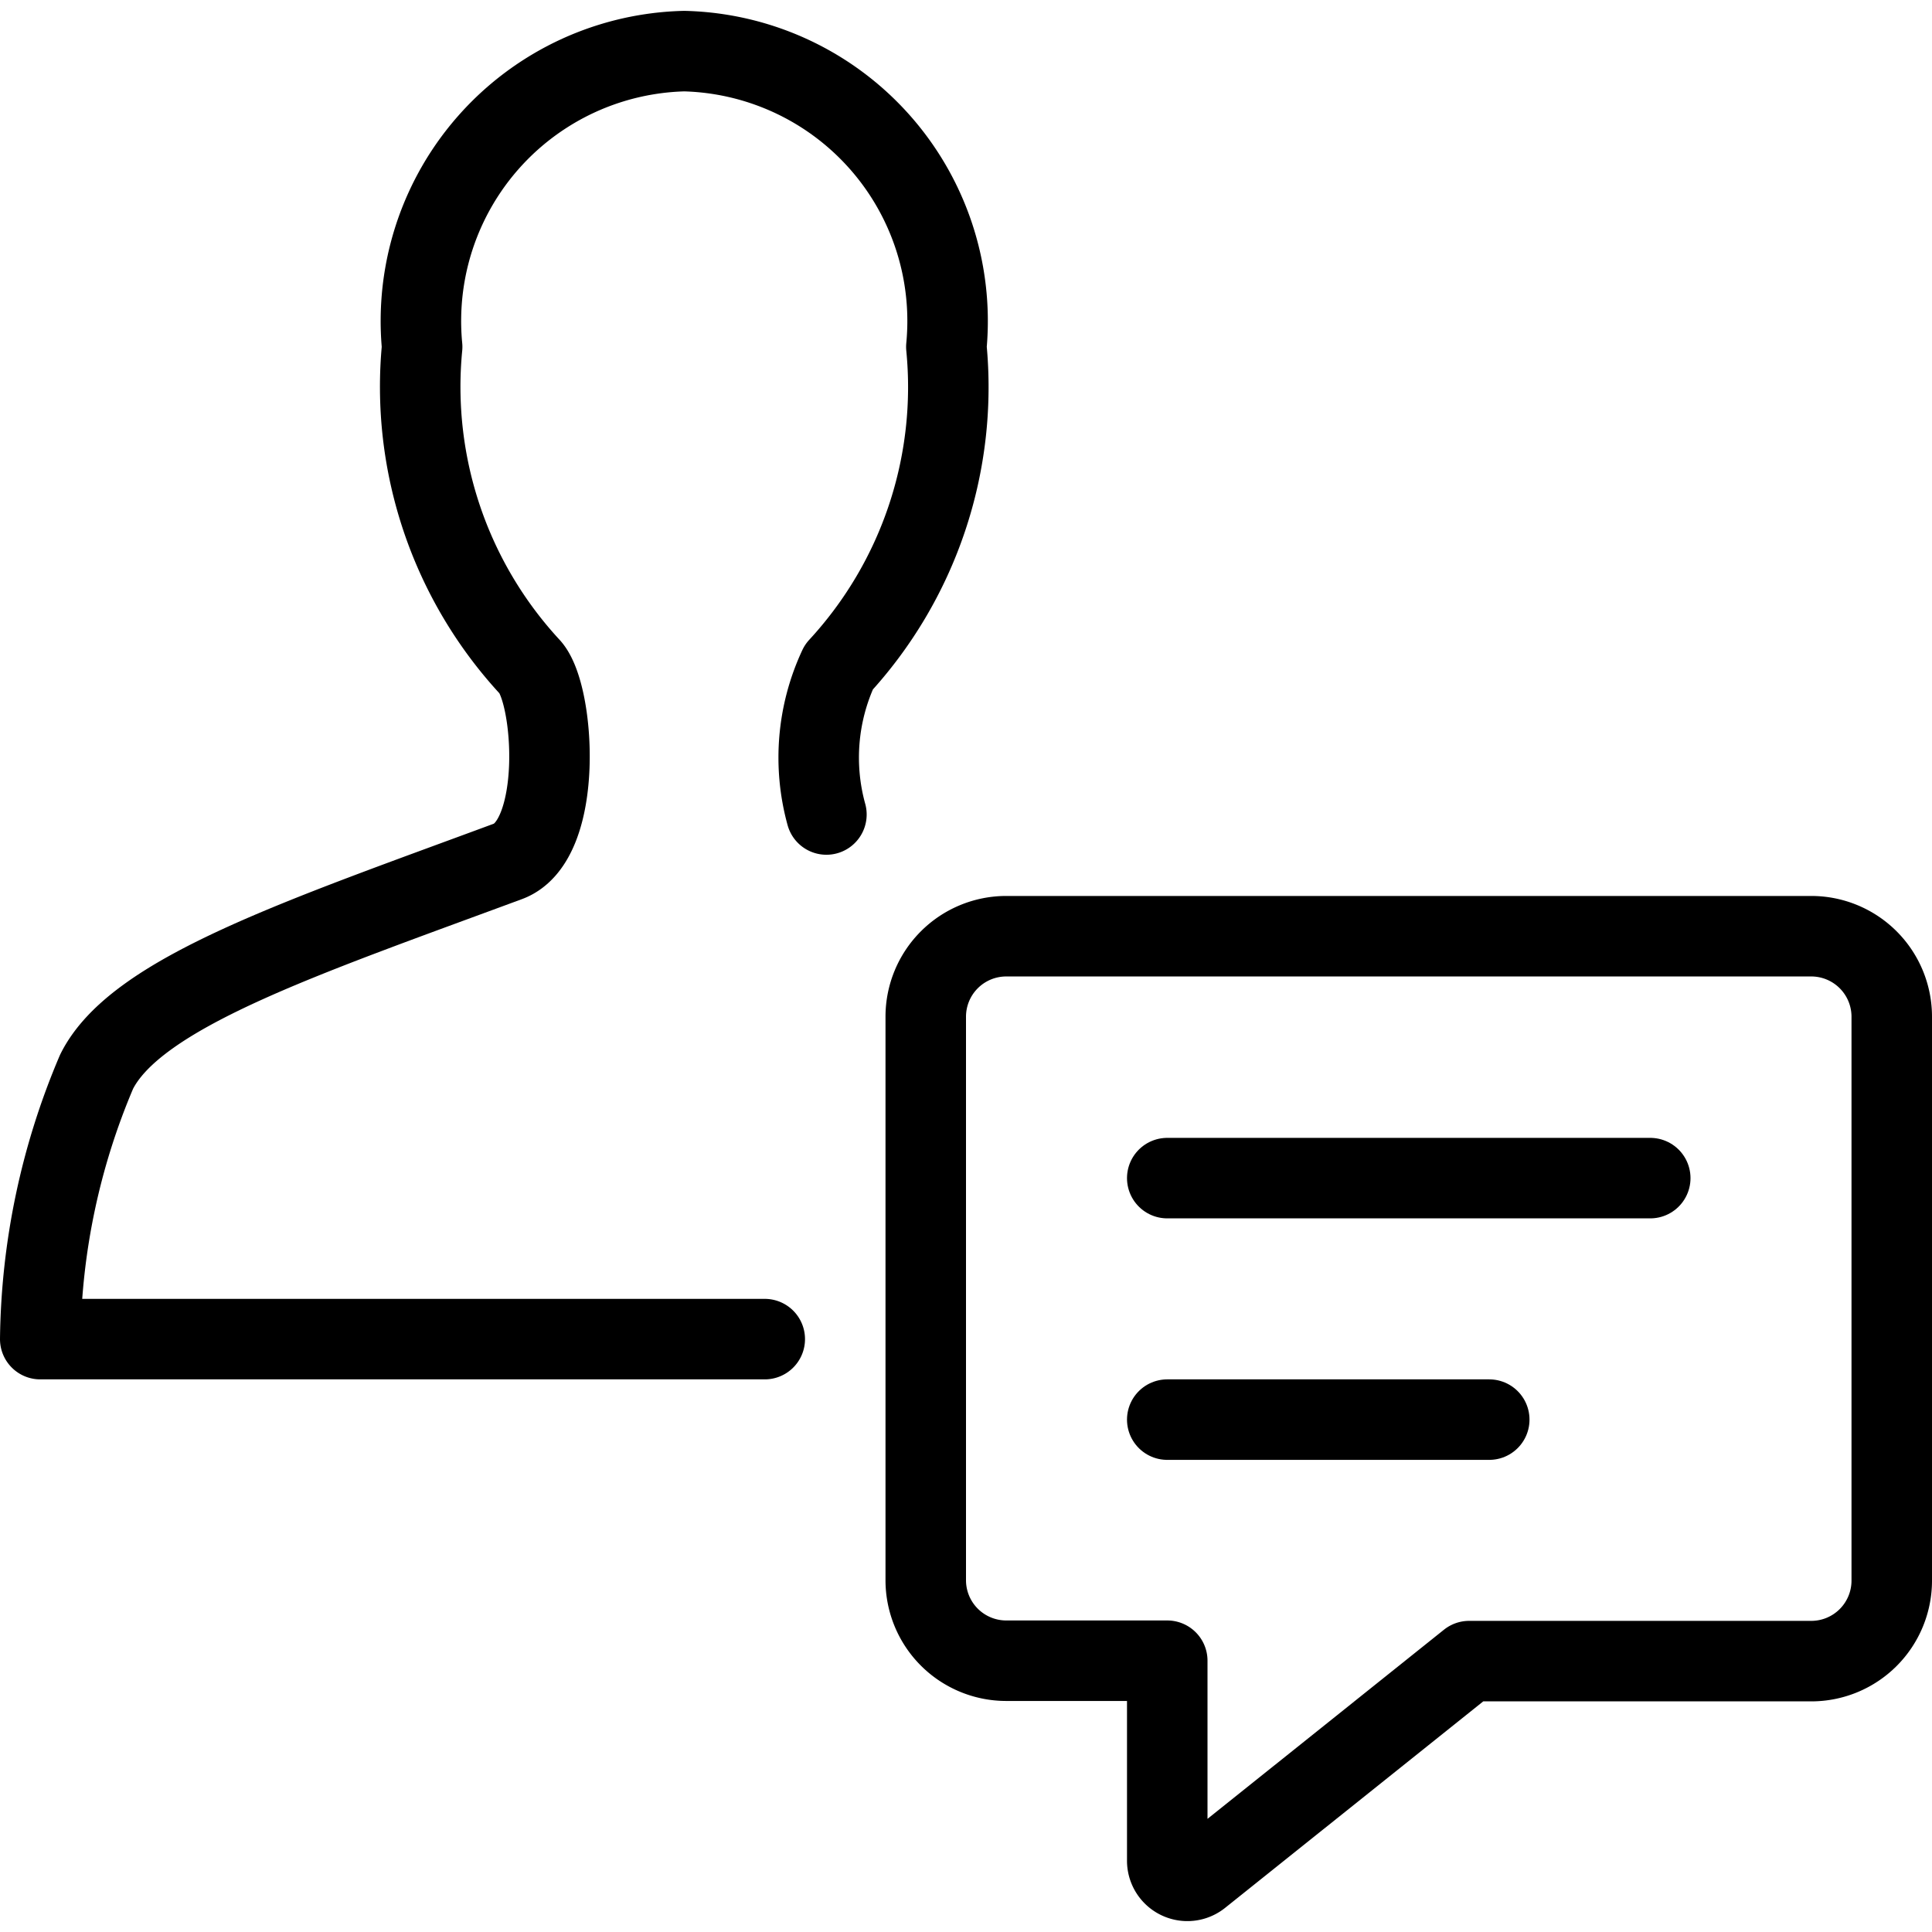 <svg viewBox="0 0 24 24" xmlns="http://www.w3.org/2000/svg"><path d="M22.5 20.635h-4.25l-3.344 2.675a0.25 0.25 0 0 1 -0.406 -0.2v-2.48h-2a1 1 0 0 1 -1 -1v-7a1 1 0 0 1 1 -1h10a1 1 0 0 1 1 1v7a1 1 0 0 1 -1 1.005Z" fill="none" stroke="#000000" stroke-linecap="round" stroke-linejoin="round" stroke-width="1"></path><path d="m14.5 14.635 6 0" fill="none" stroke="#000000" stroke-linecap="round" stroke-linejoin="round" stroke-width="1"></path><path d="m14.5 17.635 4 0" fill="none" stroke="#000000" stroke-linecap="round" stroke-linejoin="round" stroke-width="1"></path><path d="M9.5 16.635h-9a8.719 8.719 0 0 1 0.7 -3.322c0.49 -0.981 2.539 -1.661 5.111 -2.613 0.695 -0.258 0.581 -2.074 0.273 -2.413a5.127 5.127 0 0 1 -1.34 -3.978A3.354 3.354 0 0 1 8.5 0.635a3.354 3.354 0 0 1 3.256 3.674 5.127 5.127 0 0 1 -1.336 3.978 2.654 2.654 0 0 0 -0.154 1.831" fill="none" stroke="#000000" stroke-linecap="round" stroke-linejoin="round" stroke-width="1"></path></svg>